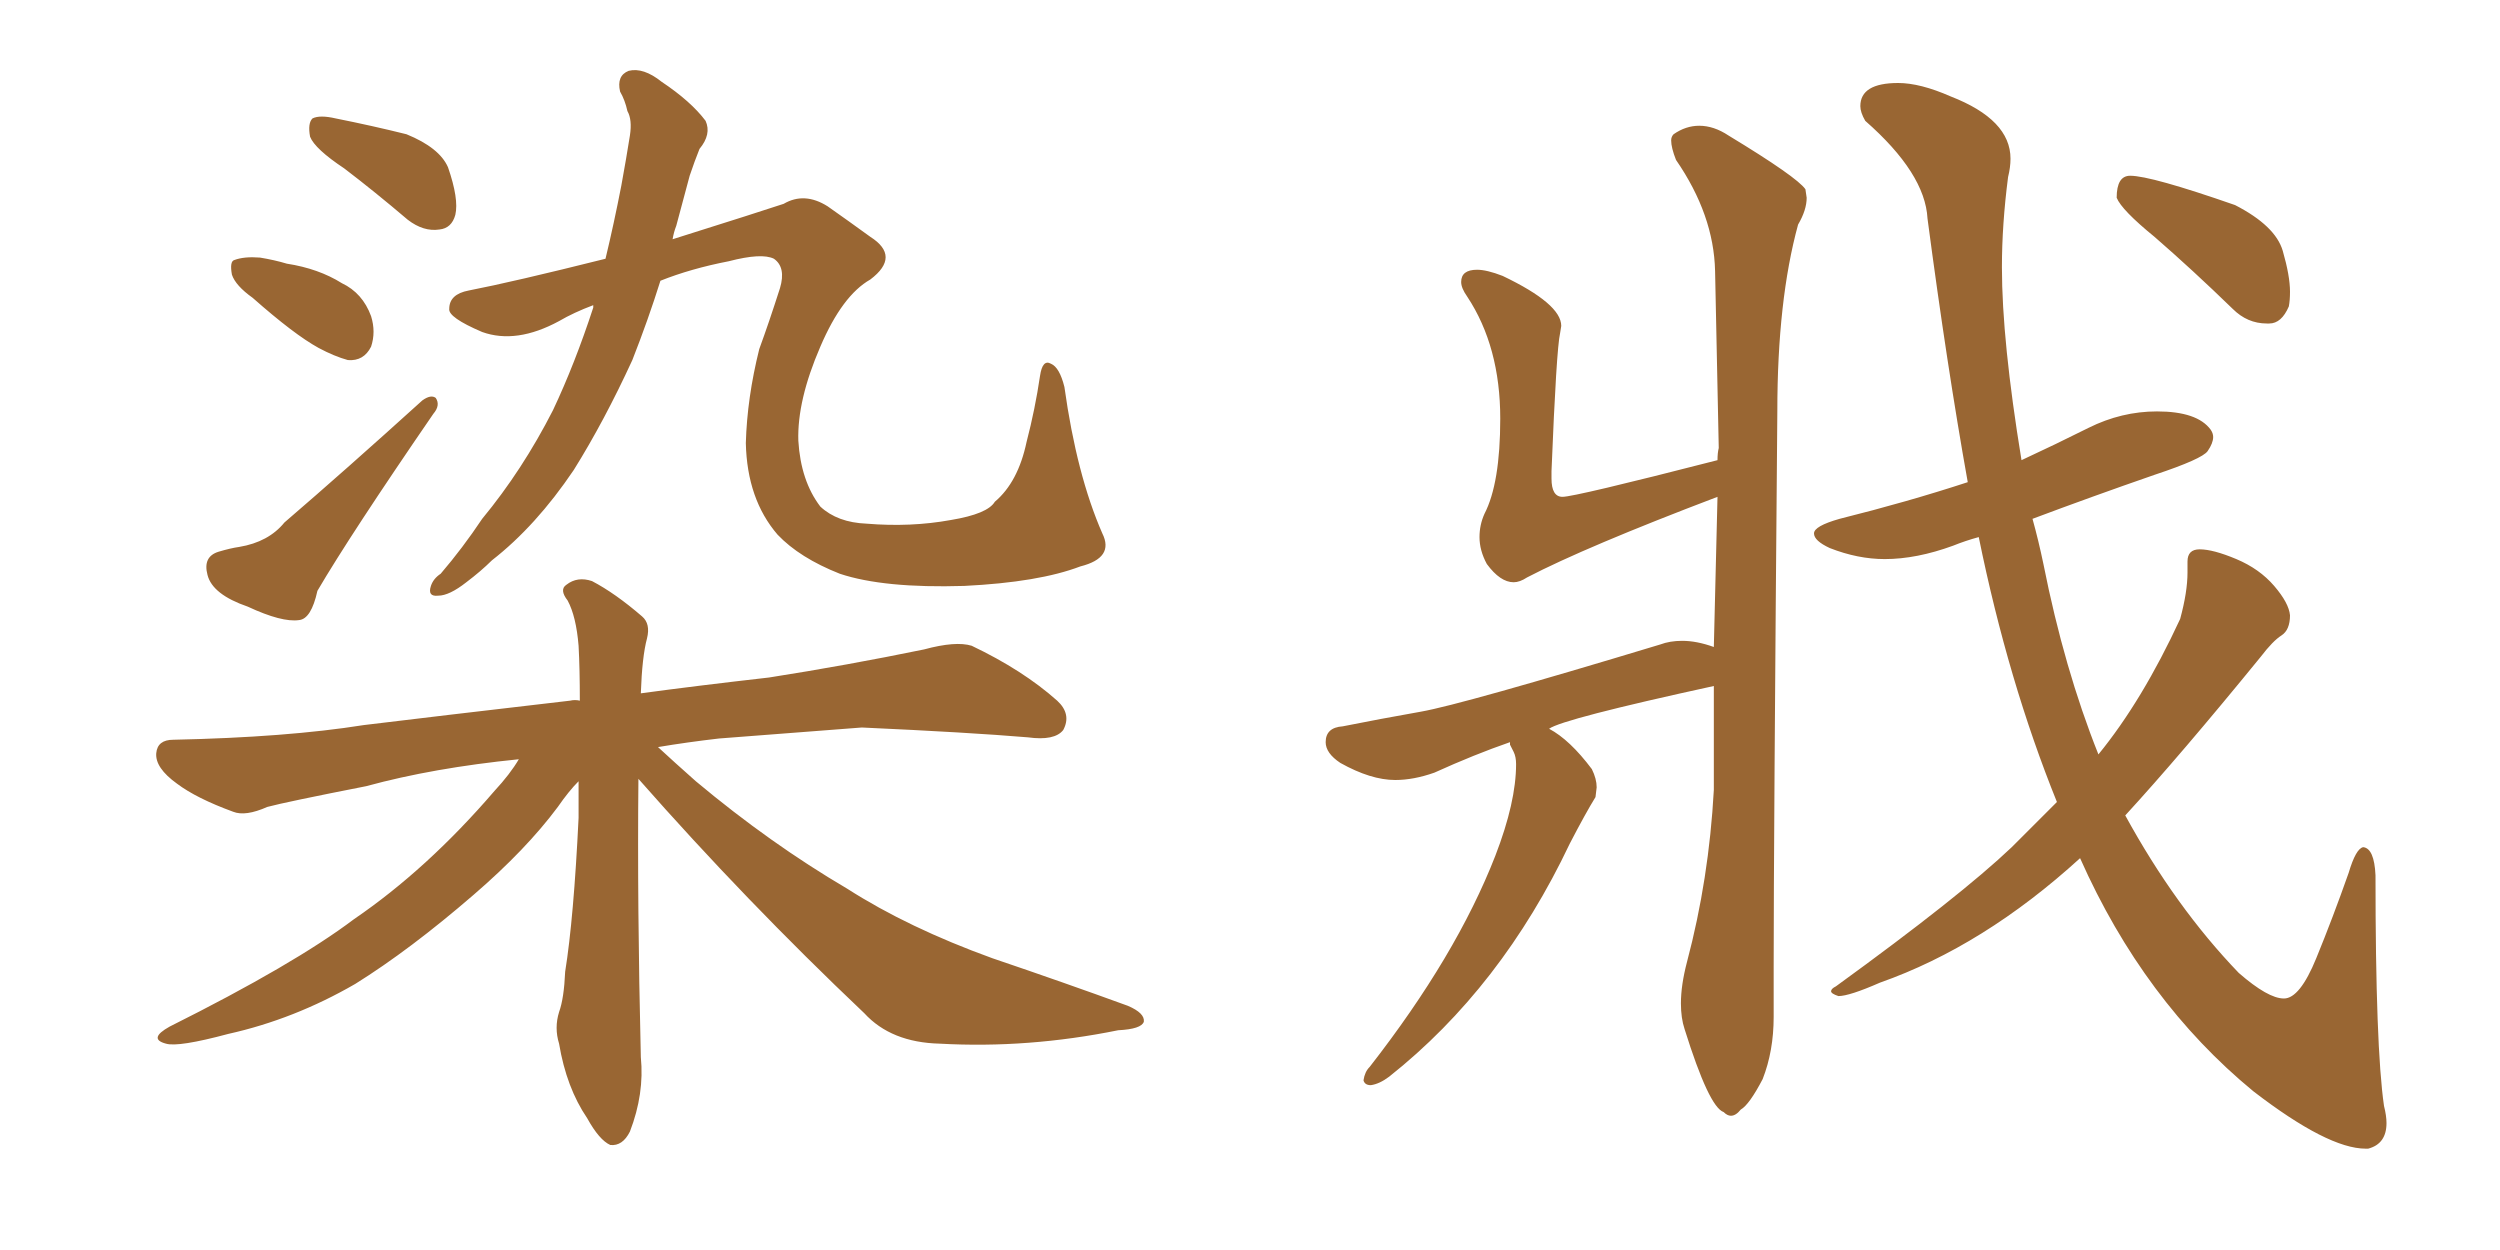 <svg xmlns="http://www.w3.org/2000/svg" xmlns:xlink="http://www.w3.org/1999/xlink" width="300" height="150"><path fill="#996633" padding="10" d="M41.31 20.21L41.31 20.21Q37.79 17.87 37.21 16.41L37.21 16.41Q36.91 14.79 37.50 14.21L37.50 14.21Q38.38 13.77 40.28 14.21L40.28 14.21Q44.68 15.09 48.78 16.11L48.78 16.11Q52.73 17.72 53.76 20.07L53.76 20.07Q55.08 23.88 54.64 25.78L54.64 25.78Q54.20 27.39 52.73 27.54L52.73 27.54Q50.83 27.83 48.93 26.37L48.93 26.37Q44.97 23.00 41.31 20.21ZM30.32 35.74L30.32 35.74Q28.27 34.28 27.83 32.96L27.83 32.96Q27.54 31.35 28.13 31.20L28.13 31.20Q29.30 30.76 31.20 30.91L31.20 30.91Q32.96 31.20 34.42 31.64L34.42 31.64Q38.23 32.23 41.02 33.98L41.02 33.98Q43.51 35.16 44.53 37.94L44.53 37.94Q45.12 39.84 44.53 41.60L44.53 41.60Q43.65 43.36 41.75 43.21L41.75 43.21Q40.14 42.77 38.23 41.75L38.23 41.75Q35.30 40.14 30.32 35.74ZM26.22 66.21L26.22 66.21Q27.69 65.77 28.71 65.63L28.71 65.63Q32.23 65.04 34.13 62.70L34.13 62.70Q41.46 56.40 50.68 48.05L50.68 48.05Q51.71 47.31 52.29 47.75L52.29 47.75Q52.88 48.63 52.00 49.66L52.00 49.66Q42.04 64.16 38.09 70.90L38.09 70.90Q37.35 74.27 35.89 74.41L35.89 74.41Q33.84 74.71 29.74 72.80L29.74 72.80Q25.49 71.34 24.90 68.99L24.90 68.99Q24.32 66.80 26.22 66.21ZM129.64 67.97L129.64 67.97Q124.66 69.87 115.72 70.31L115.72 70.31Q106.05 70.61 100.78 68.85L100.78 68.85Q95.95 66.94 93.31 64.16L93.31 64.16Q89.65 59.91 89.50 53.17L89.50 53.17Q89.65 47.75 91.11 41.89L91.11 41.89Q92.29 38.67 93.60 34.57L93.60 34.57Q94.34 32.08 92.87 31.05L92.87 31.05Q91.41 30.32 87.45 31.35L87.45 31.35Q82.91 32.23 79.25 33.69L79.25 33.69Q77.78 38.38 75.88 43.21L75.88 43.21Q72.51 50.54 68.85 56.40L68.85 56.40Q64.31 63.13 59.03 67.24L59.03 67.24Q57.71 68.55 55.96 69.87L55.96 69.87Q53.91 71.48 52.59 71.48L52.59 71.48Q51.27 71.63 51.71 70.31L51.71 70.31Q52.00 69.43 52.88 68.85L52.88 68.85Q55.52 65.77 57.86 62.26L57.86 62.26Q62.70 56.40 66.36 49.22L66.36 49.22Q68.99 43.65 71.19 36.91L71.19 36.91Q71.19 36.62 71.19 36.62L71.19 36.62Q68.85 37.50 67.09 38.53L67.09 38.53Q61.96 41.31 57.86 39.84L57.86 39.84Q53.76 38.09 53.91 37.06L53.91 37.06Q53.91 35.30 56.25 34.86L56.25 34.86Q61.52 33.84 72.66 31.05L72.66 31.05Q73.68 26.81 74.56 22.27L74.56 22.27Q75.15 19.04 75.59 16.26L75.59 16.26Q75.88 14.36 75.29 13.33L75.29 13.33Q75 12.01 74.41 10.99L74.41 10.99Q73.97 9.08 75.44 8.50L75.44 8.50Q77.20 8.06 79.39 9.81L79.39 9.81Q82.91 12.16 84.67 14.50L84.67 14.50Q85.40 16.11 83.94 17.87L83.94 17.87Q83.35 19.34 82.76 21.09L82.76 21.09Q82.03 23.88 81.15 27.10L81.15 27.10Q80.86 27.83 80.71 28.71L80.71 28.71Q91.41 25.34 94.04 24.46L94.04 24.46Q96.53 23.00 99.32 24.76L99.32 24.76Q101.81 26.51 104.44 28.42L104.44 28.42Q108.11 30.76 104.44 33.54L104.44 33.54Q101.07 35.45 98.44 41.60L98.44 41.60Q95.65 48.05 95.80 52.88L95.80 52.88Q96.09 57.71 98.44 60.79L98.44 60.79Q100.49 62.70 104.00 62.84L104.00 62.84Q109.28 63.28 114.11 62.40L114.11 62.40Q118.51 61.67 119.38 60.21L119.38 60.21Q122.17 57.86 123.19 53.03L123.19 53.03Q124.22 49.07 124.80 45.12L124.80 45.12Q125.10 43.07 126.12 43.65L126.12 43.65Q127.15 44.09 127.73 46.44L127.73 46.44Q129.20 56.98 132.28 64.01L132.28 64.01Q133.74 66.94 129.64 67.97ZM76.61 93.46L76.61 93.46L76.61 93.46Q76.46 108.69 76.90 126.86L76.90 126.86Q77.34 131.25 75.59 135.79L75.59 135.79Q74.71 137.55 73.24 137.40L73.24 137.40Q71.92 136.82 70.46 134.18L70.46 134.18Q67.97 130.52 67.09 125.24L67.09 125.24Q66.50 123.34 67.09 121.44L67.09 121.44Q67.68 119.82 67.82 116.60L67.82 116.60Q68.85 110.16 69.43 98.14L69.43 98.14Q69.43 95.65 69.43 93.75L69.43 93.75Q68.26 94.92 66.94 96.83L66.94 96.83Q63.13 101.95 56.84 107.37L56.84 107.37Q49.22 113.96 42.63 118.07L42.63 118.07Q35.30 122.31 27.39 124.07L27.39 124.07Q21.39 125.68 19.92 125.24L19.92 125.24Q17.72 124.66 20.36 123.19L20.36 123.19Q35.30 115.72 42.48 110.30L42.48 110.30Q51.27 104.30 59.33 94.92L59.33 94.92Q61.23 92.87 62.26 91.11L62.26 91.11Q52.00 92.14 43.95 94.34L43.95 94.34Q34.28 96.24 32.08 96.83L32.08 96.83Q29.44 98.00 27.98 97.41L27.98 97.41Q23.58 95.80 21.24 94.04L21.24 94.04Q18.60 92.14 18.75 90.38L18.75 90.38Q18.90 88.77 20.80 88.77L20.80 88.77Q34.42 88.48 43.65 87.01L43.65 87.01Q52.00 85.99 68.41 84.08L68.41 84.08Q68.99 83.94 69.58 84.08L69.58 84.08Q69.58 80.27 69.43 77.49L69.43 77.49Q69.14 73.97 68.12 72.07L68.12 72.07Q67.09 70.75 67.97 70.17L67.97 70.17Q69.29 69.14 71.04 69.73L71.04 69.73Q73.83 71.19 77.05 73.97L77.05 73.97Q78.08 74.85 77.64 76.61L77.64 76.61Q77.05 78.81 76.90 83.20L76.90 83.20Q83.35 82.32 92.29 81.30L92.29 81.30Q101.66 79.83 110.89 77.93L110.89 77.93Q114.70 76.90 116.60 77.49L116.60 77.49Q122.75 80.42 126.86 84.08L126.86 84.08Q128.61 85.69 127.59 87.60L127.59 87.60Q126.56 88.92 123.34 88.48L123.34 88.48Q116.31 87.89 103.42 87.30L103.42 87.30Q93.90 88.04 86.28 88.62L86.28 88.62Q82.47 89.06 78.96 89.65L78.96 89.65Q80.86 91.41 83.50 93.75L83.50 93.75Q92.43 101.22 101.66 106.64L101.66 106.64Q108.98 111.33 119.09 114.99L119.09 114.99Q127.73 117.92 135.35 120.70L135.35 120.70Q137.40 121.58 137.26 122.61L137.26 122.61Q136.96 123.49 134.18 123.63L134.18 123.63Q123.34 125.83 112.79 125.24L112.79 125.24Q106.93 125.10 103.71 121.58L103.71 121.58Q89.50 108.11 76.61 93.46ZM207.71 133.89L207.71 133.89Q207.28 133.89 206.84 133.45L206.84 133.45Q205.08 132.86 202.15 123.49L202.15 123.49Q201.71 122.17 201.71 120.41L201.71 120.41Q201.71 118.21 202.44 115.43L202.44 115.43Q205.08 105.47 205.66 94.78L205.66 94.78L205.66 82.32Q187.50 86.28 185.89 87.45L185.89 87.45Q188.38 88.77 191.02 92.29L191.02 92.29Q191.60 93.46 191.60 94.48L191.60 94.48L191.46 95.65Q190.28 97.56 188.38 101.22L188.38 101.22Q180.18 118.51 166.70 129.20L166.70 129.20Q165.53 130.08 164.50 130.22L164.50 130.22Q163.77 130.22 163.62 129.64L163.62 129.64Q163.77 128.61 164.36 128.03L164.36 128.03Q174.76 114.70 179.44 102.69L179.44 102.69Q181.93 96.24 181.93 91.70L181.93 91.70Q181.93 90.82 181.64 90.23Q181.35 89.65 181.20 89.36L181.20 89.36L181.20 89.06Q176.95 90.53 172.12 92.72L172.12 92.72Q169.63 93.60 167.43 93.60L167.43 93.60Q164.50 93.60 160.84 91.55L160.84 91.55Q159.08 90.38 159.08 89.06L159.08 89.06Q159.08 87.30 161.13 87.16L161.13 87.16Q165.53 86.28 170.51 85.40Q175.49 84.52 199.22 77.34L199.22 77.34Q200.39 76.90 201.86 76.90L201.86 76.90Q203.61 76.90 205.66 77.64L205.66 77.64L206.10 59.62Q190.28 65.63 183.25 69.29L183.25 69.29Q182.37 69.87 181.64 69.87L181.64 69.87Q180.03 69.87 178.42 67.68L178.42 67.68Q177.54 66.06 177.54 64.45L177.54 64.45Q177.54 62.99 178.13 61.67L178.13 61.67Q180.03 58.01 180.03 50.24L180.03 50.24Q180.03 41.60 176.07 35.60L176.07 35.60Q175.34 34.57 175.34 33.84L175.34 33.84Q175.34 32.37 177.25 32.37L177.25 32.37Q178.42 32.37 180.32 33.11L180.32 33.11Q187.35 36.47 187.35 39.11L187.35 39.11L187.21 39.99Q186.77 41.89 186.18 56.54L186.18 56.54L186.18 57.42Q186.18 59.62 187.50 59.62L187.50 59.62Q188.96 59.62 206.10 55.22L206.10 55.22Q206.10 54.35 206.25 53.76L206.25 53.76L205.81 32.52Q205.66 25.78 201.12 19.19L201.12 19.19Q200.54 17.72 200.54 16.85L200.54 16.85Q200.54 16.41 200.83 16.11L200.83 16.11Q202.29 15.09 203.91 15.09L203.91 15.09Q205.66 15.09 207.42 16.26L207.42 16.26Q215.63 21.24 216.65 22.71L216.65 22.71L216.80 23.73Q216.80 25.20 215.77 26.95L215.77 26.95Q213.28 36.04 213.28 49.37L213.28 49.37Q212.84 101.22 212.84 116.02L212.84 116.02L212.84 122.02Q212.84 126.12 211.52 129.49L211.52 129.49Q209.91 132.57 208.89 133.15L208.89 133.15Q208.30 133.89 207.71 133.89ZM284.18 137.84L284.18 137.84L283.89 137.84Q279.35 137.84 270.41 130.96L270.41 130.96Q257.23 120.12 249.61 102.98L249.61 102.98Q238.04 113.53 225.59 117.92L225.59 117.92Q221.92 119.53 220.61 119.53L220.61 119.53Q219.73 119.24 219.73 118.95L219.73 118.95Q219.73 118.65 220.31 118.36L220.31 118.36Q235.25 107.52 241.41 101.66L241.41 101.66L246.83 96.24Q240.97 81.74 237.45 64.45L237.45 64.45Q235.84 64.89 234.38 65.48L234.38 65.48Q229.98 67.09 226.17 67.09L226.17 67.09Q222.95 67.09 219.58 65.77L219.58 65.77Q217.68 64.89 217.68 64.01L217.68 64.01Q217.68 63.13 220.75 62.26L220.75 62.26Q228.96 60.21 236.13 57.86L236.13 57.86Q233.64 43.95 231.30 26.22L231.30 26.22Q231.01 20.80 223.83 14.50L223.83 14.50Q223.24 13.48 223.24 12.74L223.24 12.74Q223.24 9.96 227.78 9.96L227.78 9.96Q230.42 9.96 234.08 11.57L234.08 11.57Q241.26 14.36 241.26 19.04L241.26 19.04Q241.26 20.07 240.97 21.24L240.97 21.24Q240.23 26.95 240.23 32.08L240.23 32.08Q240.23 40.87 242.58 55.22L242.58 55.22Q246.68 53.32 250.63 51.34Q254.59 49.37 258.84 49.37L258.84 49.37Q263.67 49.37 265.28 51.56L265.28 51.56Q265.58 52.00 265.58 52.44L265.58 52.44Q265.58 53.17 264.92 54.13Q264.26 55.08 258.54 56.98L258.54 56.98Q250.93 59.62 243.90 62.26L243.90 62.26Q244.63 64.89 245.21 67.68L245.21 67.68Q247.71 80.27 251.81 90.53L251.81 90.53Q257.08 84.08 261.62 74.27L261.62 74.27Q262.50 71.04 262.50 68.70L262.50 68.70L262.50 67.38Q262.50 65.92 263.96 65.92L263.96 65.92Q265.58 65.92 268.36 67.09Q271.14 68.26 272.90 70.31Q274.66 72.36 274.80 73.83L274.80 73.83Q274.80 75.59 273.78 76.25Q272.75 76.90 271.29 78.81L271.29 78.81Q261.62 90.67 255.03 97.85L255.03 97.85Q261.04 108.84 268.65 116.75L268.65 116.75Q272.17 119.82 274.07 119.82L274.07 119.82Q275.98 119.82 277.95 114.99Q279.93 110.16 281.84 104.74L281.84 104.74Q282.71 101.81 283.59 101.66L283.59 101.66Q284.91 101.81 285.06 105.03L285.06 105.03Q285.06 125.68 286.08 132.71L286.08 132.71Q286.38 133.89 286.38 134.77L286.38 134.77Q286.38 137.26 284.18 137.84ZM272.31 38.82L272.31 38.82L272.02 38.82Q269.68 38.82 267.92 37.06L267.92 37.06Q263.09 32.37 258.54 28.42L258.54 28.42Q254.59 25.20 254.00 23.73L254.00 23.73Q254.00 21.09 255.62 21.09L255.62 21.09Q258.11 21.09 268.21 24.61L268.21 24.61Q273.05 27.10 273.93 30.10Q274.80 33.11 274.80 35.01L274.80 35.01Q274.80 36.04 274.66 36.77L274.66 36.77Q273.78 38.82 272.31 38.82Z"/></svg>